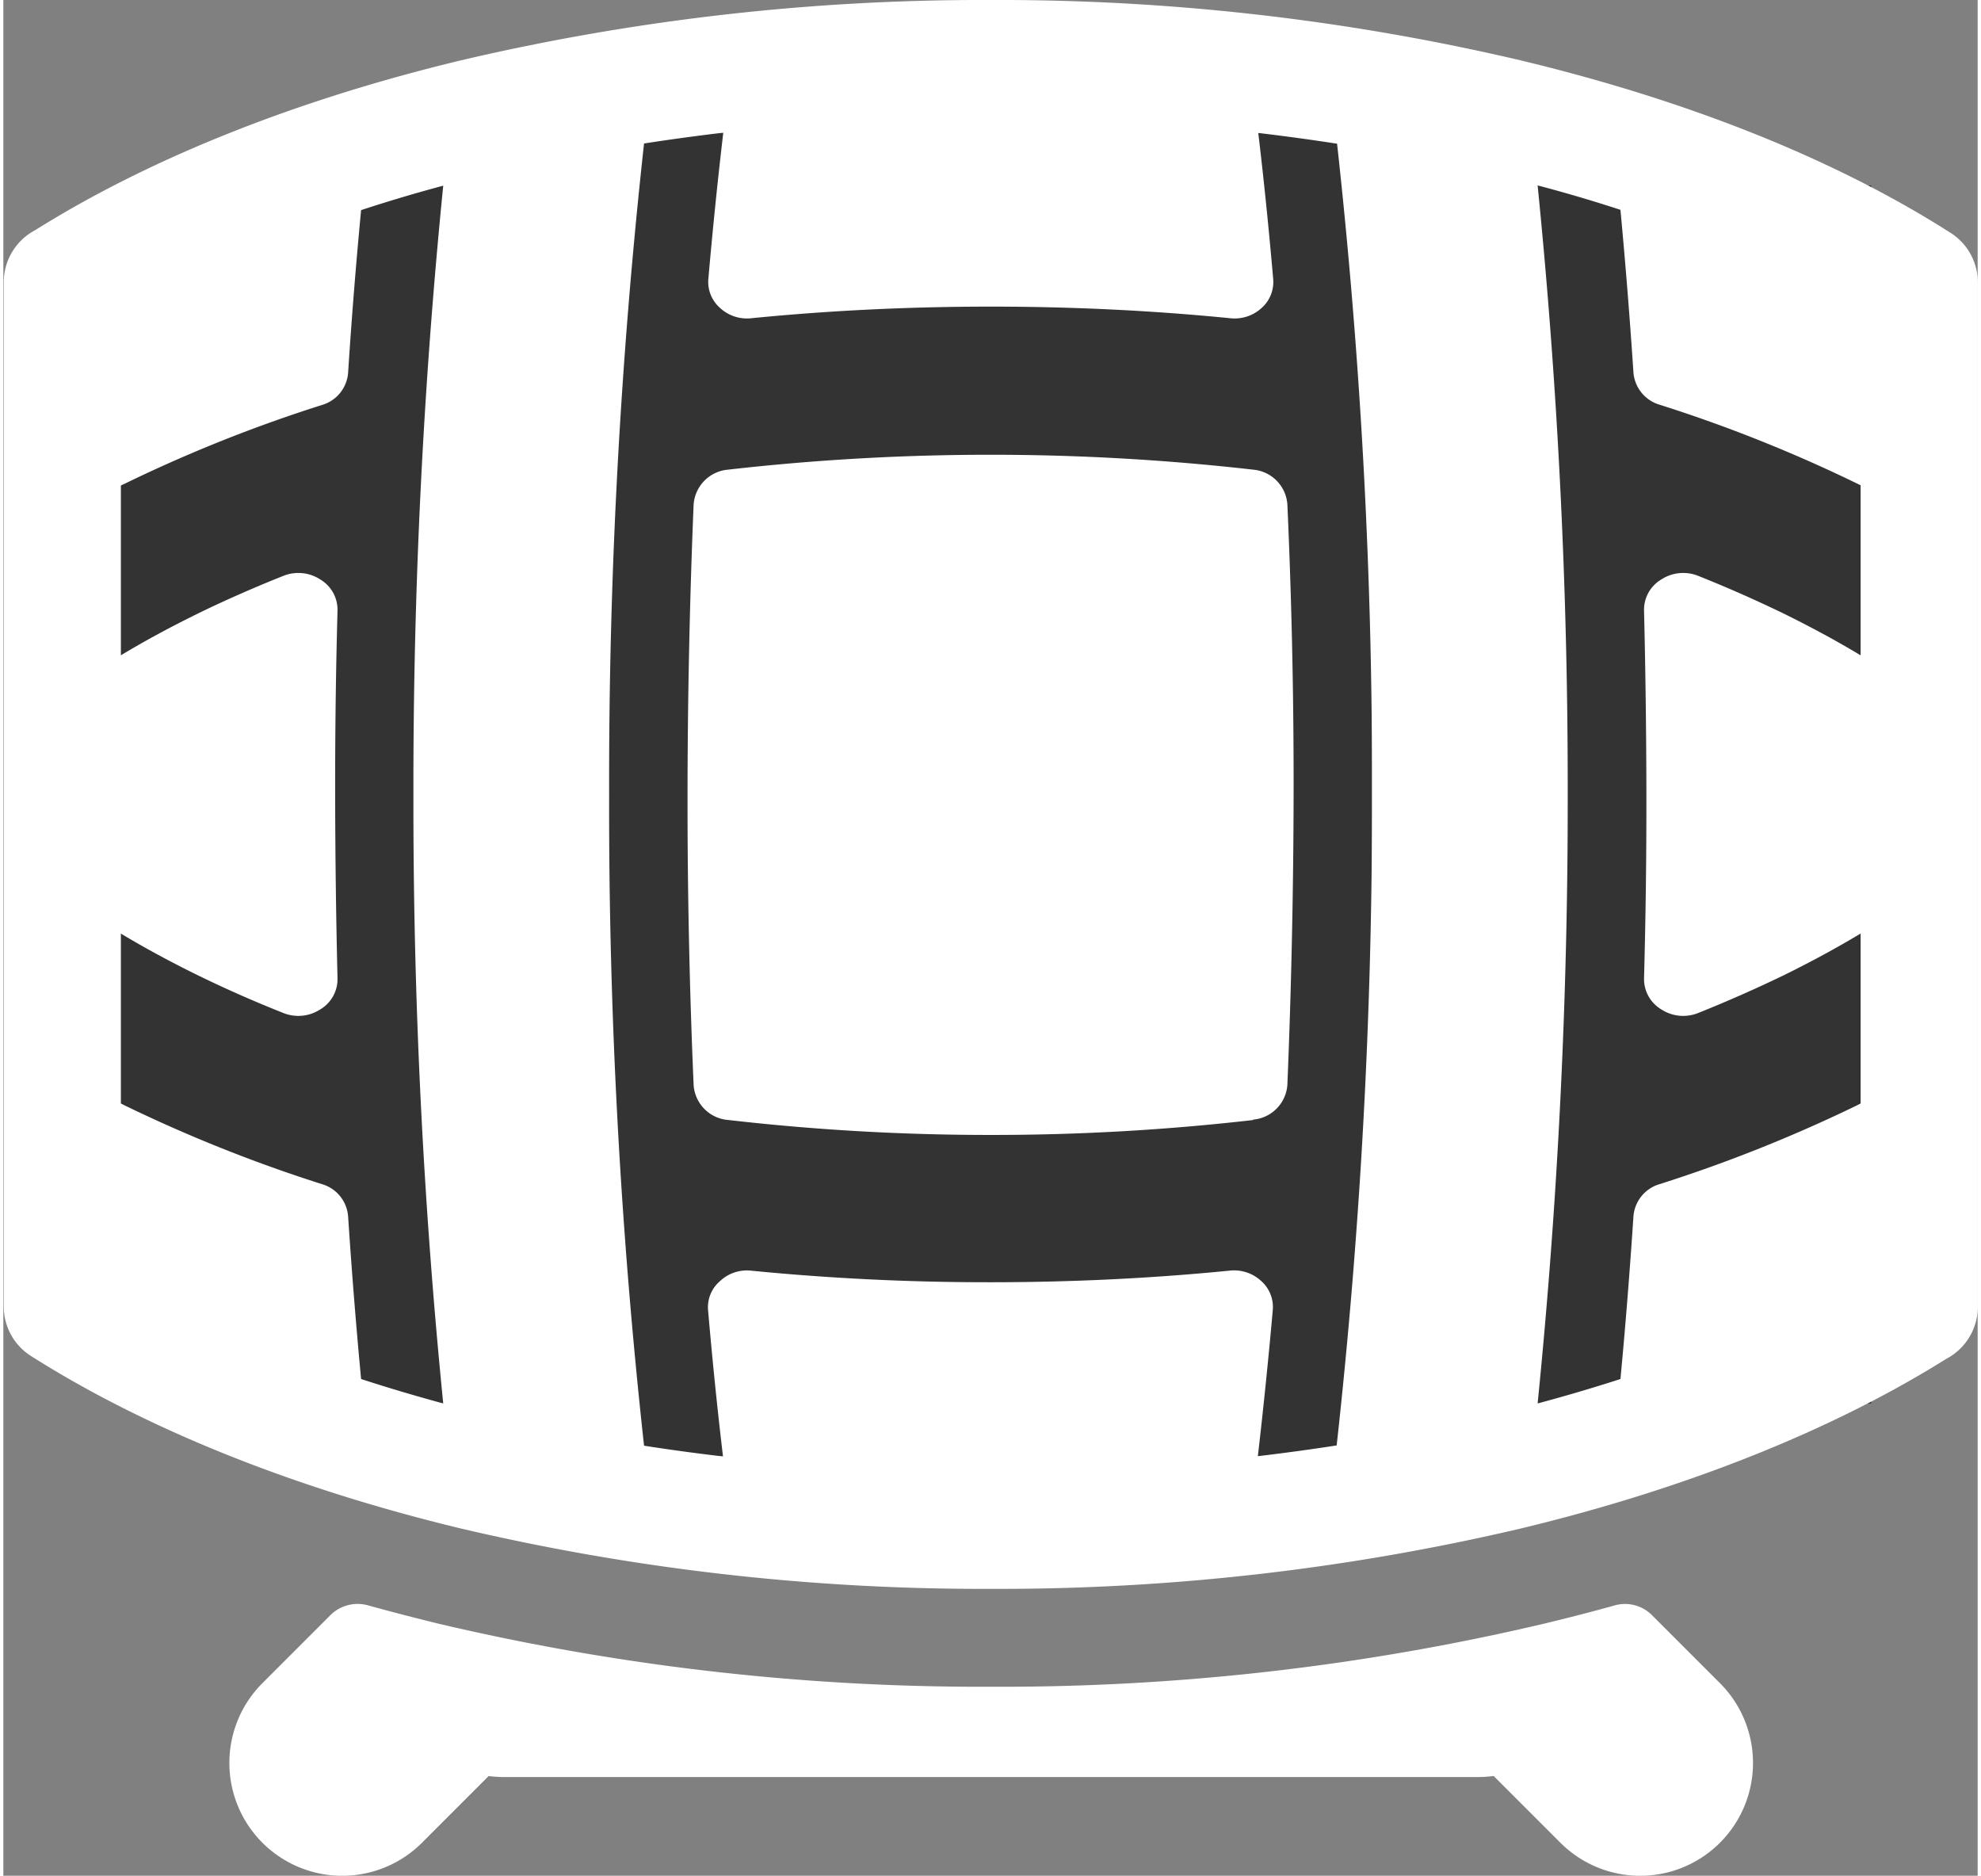 <?xml version="1.0"?>
<svg xmlns="http://www.w3.org/2000/svg" id="Ebene_1" data-name="Ebene 1" viewBox="0 0 143.04 135.87" width="75" height="71"><rect x="0" y="0" width="143.04" height="135.87" fill="#808080" stroke="none"/><defs><style>.cls-1{fill:#333;}.cls-2{fill:#fff;}</style></defs><title>fass_icon</title><rect class="cls-1" x="8.51" y="13.44" width="24.95" height="88.22"/><rect class="cls-1" x="110.38" y="13.44" width="24.95" height="88.22"/><rect class="cls-1" x="43.09" y="9.62" width="56.06" height="95.86"/><path class="cls-2" d="M74.36,6.44a165.39,165.39,0,0,1,38.4,4.37C125,13.75,135.6,18,143.89,23.29a4.24,4.24,0,0,1,2,3.59h0v74.21a4.25,4.25,0,0,1-2.27,3.77c-8.25,5.17-18.8,9.4-30.85,12.3a165.39,165.39,0,0,1-38.4,4.37A165.37,165.37,0,0,1,36,117.16c-12.2-2.94-22.84-7.23-31.13-12.48a4.24,4.24,0,0,1-2-3.59h0V26.88a4.26,4.26,0,0,1,2.28-3.77c8.25-5.17,18.79-9.4,30.85-12.3A165.37,165.37,0,0,1,74.36,6.44Zm36.41,128.65a8.93,8.93,0,0,1-1,.07H39a9.26,9.26,0,0,1-1-.07l-4.83,4.83a8.17,8.17,0,0,1-11.56-11.56l4.9-4.9a2.8,2.8,0,0,1,2.77-.73q2.54.7,5.08,1.32a171.43,171.43,0,0,0,40.05,4.57,171.51,171.51,0,0,0,40.06-4.57c1.7-.41,3.39-.84,5.07-1.31a2.76,2.76,0,0,1,2.77.72l4.9,4.9a8.17,8.17,0,0,1-11.56,11.56l-4.83-4.83ZM32.55,64a437.26,437.26,0,0,1,2.16-44.11q-3.06.82-5.95,1.77-.56,5.87-.94,11.76a2.64,2.64,0,0,1-1.91,2.36,105.4,105.4,0,0,0-14.26,5.69l-.3.14V53.91c1.79-1.08,3.64-2.07,5.53-3S21,49,23.11,48.16a2.91,2.91,0,0,1,2.7.26,2.55,2.55,0,0,1,1.24,2.27q-.18,6.64-.17,13.29t.17,13.3a2.55,2.55,0,0,1-1.24,2.27,2.91,2.91,0,0,1-2.7.26q-3.18-1.26-6.23-2.75c-1.89-.93-3.74-1.92-5.53-3V86.37l.3.15a106.73,106.73,0,0,0,14.26,5.69,2.64,2.64,0,0,1,1.91,2.36c.26,3.92.57,7.85.94,11.76q2.89.94,5.95,1.77A437.46,437.46,0,0,1,32.55,64ZM49.26,16.83A422.11,422.11,0,0,0,46.73,64a422.16,422.16,0,0,0,2.53,47.16q2.82.44,5.72.78c-.42-3.52-.77-7-1.08-10.57a2.48,2.48,0,0,1,.85-2.12A2.83,2.83,0,0,1,57,98.48q8.64.85,17.34.84c5.79,0,11.59-.27,17.34-.84a2.88,2.88,0,0,1,2.28.74,2.51,2.51,0,0,1,.85,2.13q-.47,5.3-1.08,10.57c1.93-.23,3.84-.49,5.71-.78A422.16,422.16,0,0,0,102,64a419.73,419.73,0,0,0-2.53-47.15c-1.87-.29-3.78-.55-5.71-.78.42,3.52.77,7,1.08,10.57A2.51,2.51,0,0,1,94,28.75a2.88,2.88,0,0,1-2.28.74c-5.75-.57-11.55-.84-17.34-.84s-11.58.27-17.34.84a2.86,2.86,0,0,1-2.27-.74,2.51,2.51,0,0,1-.85-2.13c.31-3.53.66-7,1.08-10.57-1.94.23-3.84.49-5.72.78ZM114,108.1q3.06-.82,6-1.77c.37-3.91.68-7.84.94-11.76a2.64,2.64,0,0,1,1.91-2.36,106.73,106.73,0,0,0,14.26-5.69l.29-.15V74.06c-1.79,1.08-3.64,2.07-5.52,3q-3.06,1.48-6.23,2.75a2.91,2.91,0,0,1-2.7-.26,2.56,2.56,0,0,1-1.24-2.27q.18-6.65.17-13.3t-.17-13.29a2.55,2.55,0,0,1,1.24-2.27,2.91,2.91,0,0,1,2.7-.26q3.16,1.26,6.23,2.75c1.88.93,3.73,1.92,5.52,3V41.59l-.29-.14a105.4,105.4,0,0,0-14.26-5.69,2.65,2.65,0,0,1-1.91-2.36q-.39-5.89-.94-11.76-2.89-.95-6-1.77A437.41,437.41,0,0,1,116.18,64,437.46,437.46,0,0,1,114,108.1ZM93.39,87.57a165.65,165.65,0,0,1-19,1.08,165.61,165.61,0,0,1-19-1.08A2.72,2.72,0,0,1,52.85,85Q52.4,74.51,52.41,64t.44-21a2.73,2.73,0,0,1,2.49-2.54,168.11,168.11,0,0,1,38.05,0,2.72,2.72,0,0,1,2.48,2.54q.47,10.52.45,21T95.87,85a2.72,2.72,0,0,1-2.48,2.54Z" transform="translate(-2.84 -6.44)"/></svg>
